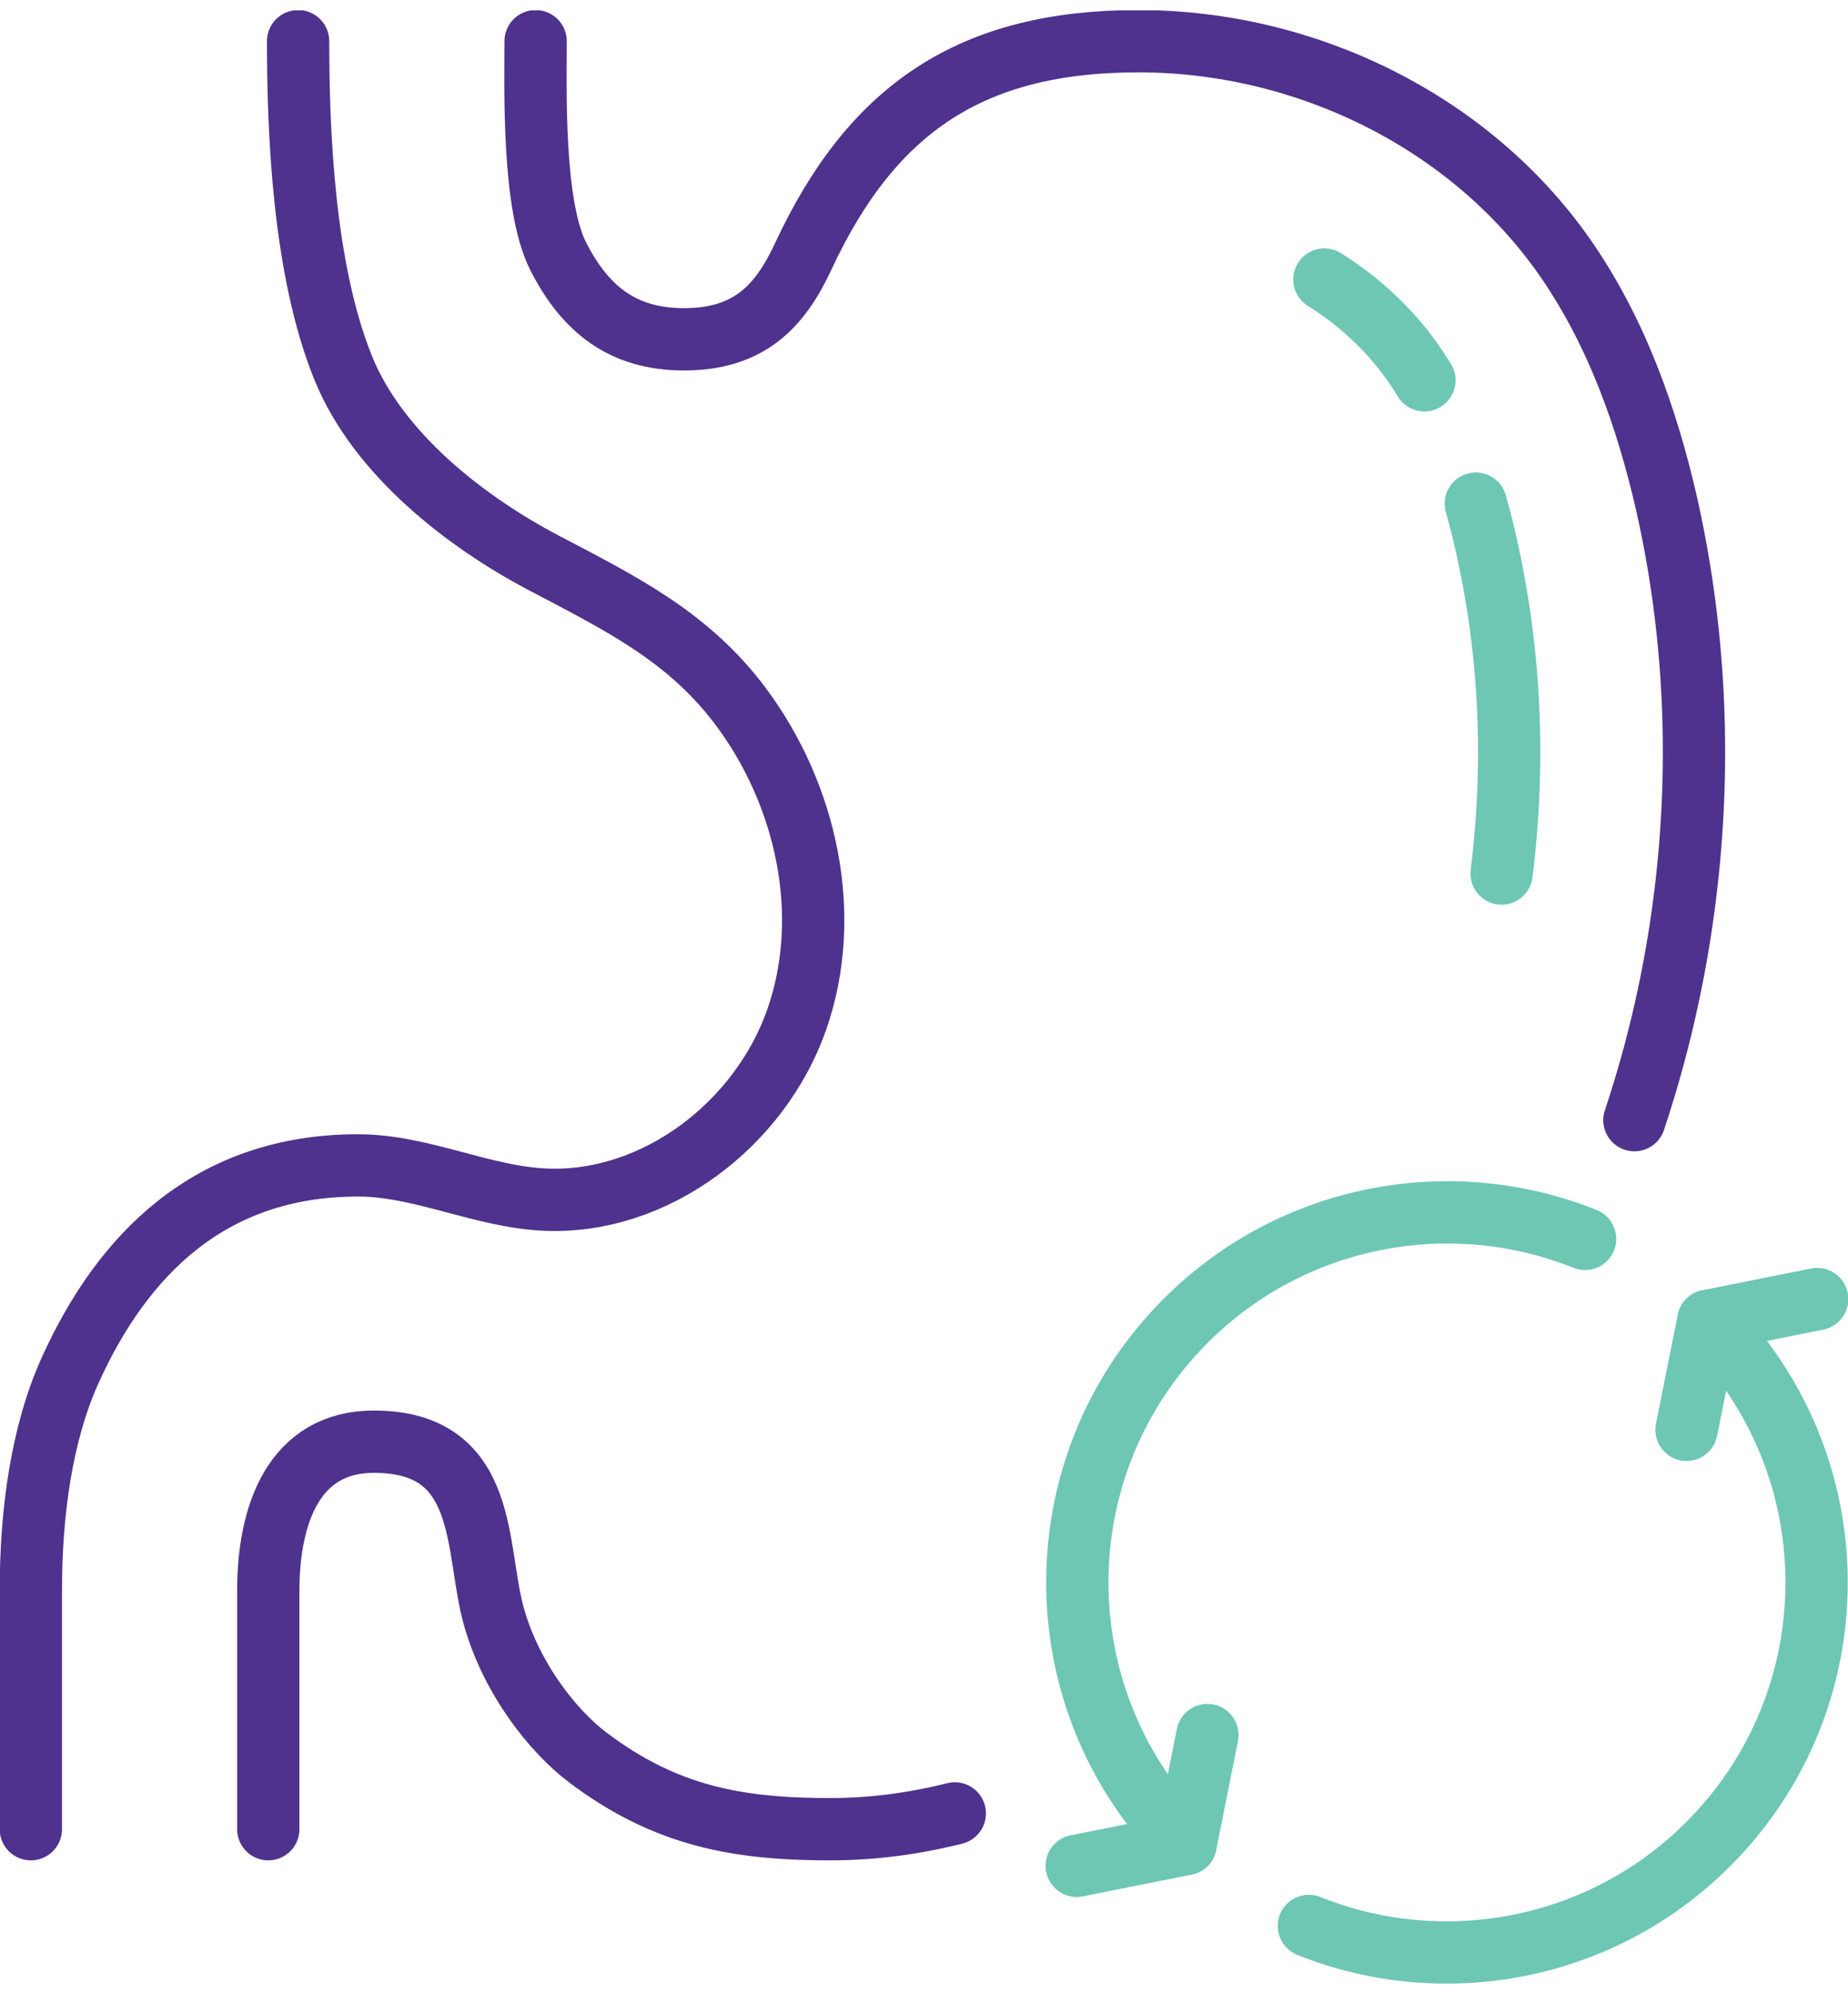 <svg width="89" height="96" viewBox="0 0 89 96" fill="none" xmlns="http://www.w3.org/2000/svg">
<g clip-path="url(#clip0_156_405)">
<path d="M82.272 63.601C89.227 70.56 89.227 81.833 82.272 88.791C77.07 93.997 69.443 95.309 63.035 92.737" stroke="#6DC7B3" stroke-width="3" stroke-linecap="round" stroke-linejoin="round"/>
<path d="M76.337 59.654C69.928 57.082 62.302 58.395 57.1 63.601C50.145 70.56 50.145 81.833 57.1 88.791" stroke="#6DC7B3" stroke-width="3" stroke-linecap="round" stroke-linejoin="round"/>
<path d="M81.223 68.849L82.272 63.601L87.517 62.551" stroke="#6DC7B3" stroke-width="3" stroke-linecap="round" stroke-linejoin="round"/>
<path d="M51.855 89.842L57.1 88.793L58.149 83.544" stroke="#6DC7B3" stroke-width="3" stroke-linecap="round" stroke-linejoin="round"/>
<path d="M14.357 1.984C14.357 6.289 14.604 12.958 16.524 17.706C18.218 21.892 22.498 25.166 26.189 27.104C29.91 29.059 33.138 30.645 35.653 33.994C38.844 38.245 40.128 44.06 38.374 49.084C36.619 54.107 31.593 57.981 26.291 57.765C23.221 57.64 20.311 56.115 17.238 56.115C10.068 56.115 5.87 60.479 3.382 65.972C2.005 69.014 1.485 72.825 1.485 76.6V88.078" stroke="#4E328D" stroke-width="3" stroke-linecap="round" stroke-linejoin="round"/>
<path d="M78.714 53.938C80.592 48.307 81.558 42.37 81.583 36.422C81.598 32.355 81.168 28.288 80.278 24.324C79.314 20.079 77.816 15.878 75.309 12.316C70.74 5.829 62.864 1.984 54.824 1.984C46.784 1.984 41.993 5.22 38.67 12.375C37.573 14.72 36.104 16.338 32.945 16.338C29.993 16.338 28.183 14.898 26.878 12.331C25.632 9.866 25.795 4.211 25.795 1.984" stroke="#4E328D" stroke-width="3" stroke-linecap="round" stroke-linejoin="round"/>
<path d="M12.92 88.078V76.604C12.92 72.923 14.151 69.419 18.008 69.419C23.615 69.419 22.858 74.6 23.793 77.865C24.653 80.894 26.685 83.402 28.302 84.619C32.07 87.469 35.57 88.078 39.991 88.078C42.023 88.078 44.025 87.809 45.983 87.317" stroke="#4E328D" stroke-width="3" stroke-linecap="round" stroke-linejoin="round"/>
<path d="M68.6 18.312C68.416 18.009 68.225 17.719 68.028 17.439C66.913 15.857 65.46 14.51 63.783 13.459" stroke="#6DC7B3" stroke-width="3" stroke-linecap="round" stroke-linejoin="round"/>
<path d="M72.317 42.062C72.552 40.179 72.675 38.279 72.683 36.388C72.694 32.968 72.327 29.566 71.588 26.279C71.429 25.573 71.259 24.897 71.075 24.25" stroke="#6DC7B3" stroke-width="3" stroke-linecap="round" stroke-linejoin="round"/>
</g>
<defs>
<clipPath id="clip0_156_405">
<rect width="89" height="95" fill="white" transform="translate(0 0.5)"/>
</clipPath>
</defs>
</svg>
